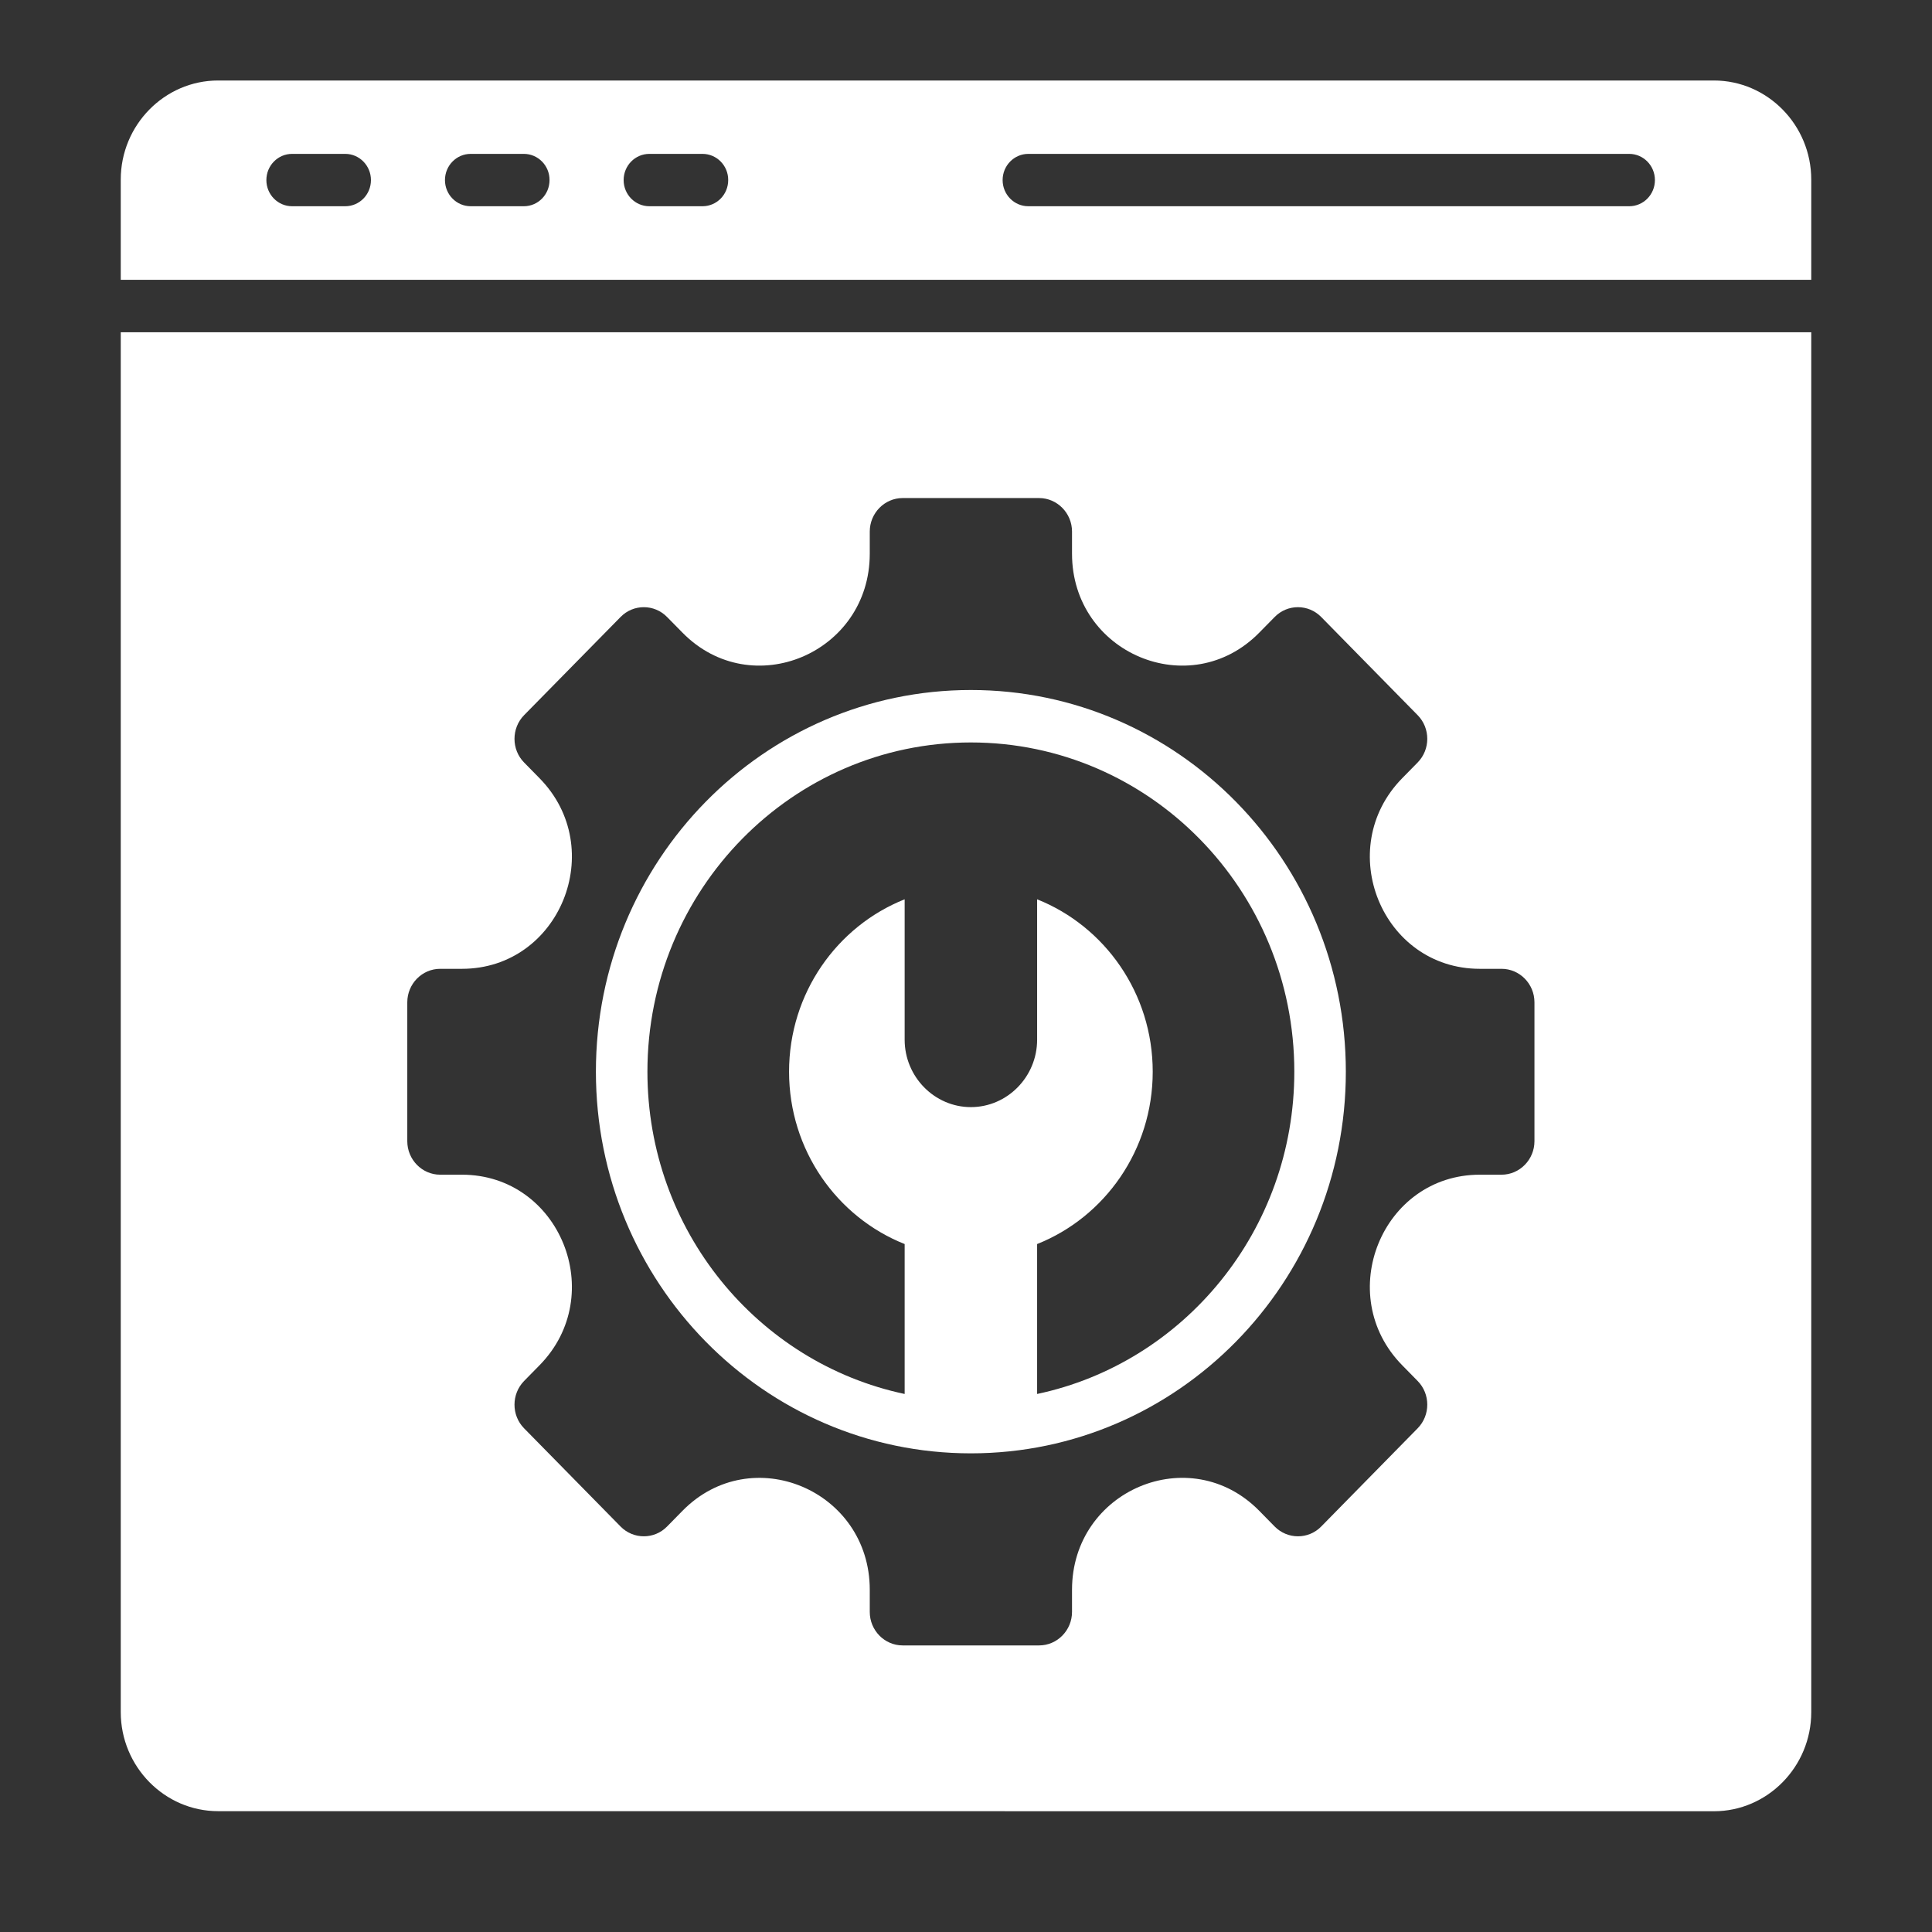 <svg width="48" height="48" viewBox="0 0 48 48" fill="none" xmlns="http://www.w3.org/2000/svg">
<rect x="0" y="0" width="48" height="48" fill="#333333" stroke="none"/>
<g clip-path="url(#clip0_1018_1577)">
<path fill-rule="evenodd" clip-rule="evenodd" d="M5.418 2H42.582C43.912 2 45 3.107 45 4.461V6.952H3V4.461C3 3.107 4.088 2 5.418 2ZM45 8.255V42.539C45 43.893 43.912 45 42.582 45L5.418 44.998C4.088 44.998 3 43.891 3 42.537V8.255L45 8.255ZM24.121 18.446C19.682 18.446 16.085 22.109 16.085 26.625C16.085 30.569 18.827 33.861 22.476 34.633V30.908C20.795 30.24 19.604 28.574 19.604 26.626C19.604 24.677 20.795 23.012 22.476 22.343V25.832C22.476 26.752 23.217 27.506 24.121 27.506C25.026 27.506 25.767 26.752 25.767 25.832V22.343C27.447 23.012 28.639 24.677 28.639 26.626C28.639 28.574 27.447 30.24 25.767 30.908V34.633C29.415 33.861 32.157 30.568 32.157 26.625C32.157 22.109 28.56 18.446 24.121 18.446ZM24.121 17.143C18.975 17.143 14.805 21.387 14.805 26.626C14.805 31.864 18.975 36.108 24.121 36.108C29.267 36.108 33.437 31.864 33.437 26.628C33.437 21.39 29.267 17.143 24.121 17.143ZM32.825 15.329C32.506 15.004 31.986 15.004 31.669 15.329L31.286 15.718C29.568 17.467 26.634 16.231 26.634 13.757V13.206C26.634 12.748 26.265 12.374 25.816 12.374H22.426C21.976 12.374 21.609 12.749 21.609 13.206V13.757C21.609 16.231 18.674 17.467 16.956 15.718L16.573 15.329C16.255 15.004 15.735 15.004 15.418 15.329L13.021 17.768C12.703 18.092 12.703 18.622 13.021 18.944L13.404 19.334C15.122 21.083 13.908 24.07 11.477 24.07H10.936C10.486 24.07 10.119 24.445 10.119 24.902V28.353C10.119 28.811 10.487 29.185 10.936 29.185H11.477C13.908 29.185 15.122 32.172 13.404 33.92L13.021 34.31C12.703 34.635 12.703 35.164 13.021 35.486L15.418 37.926C15.736 38.25 16.256 38.25 16.573 37.926L16.956 37.536C18.674 35.787 21.609 37.025 21.609 39.497V40.048C21.609 40.507 21.977 40.88 22.426 40.88H25.816C26.267 40.88 26.634 40.505 26.634 40.048V39.497C26.634 37.023 29.568 35.787 31.286 37.536L31.669 37.926C31.988 38.25 32.508 38.25 32.825 37.926L35.221 35.486C35.54 35.162 35.54 34.633 35.221 34.31L34.838 33.92C33.12 32.172 34.336 29.185 36.765 29.185H37.306C37.757 29.185 38.123 28.809 38.123 28.353V24.902C38.123 24.443 37.755 24.07 37.306 24.07H36.765C34.334 24.07 33.12 21.083 34.838 19.334L35.221 18.944C35.54 18.62 35.54 18.091 35.221 17.768L32.825 15.329ZM17.453 3.823H16.134C15.779 3.823 15.494 4.115 15.494 4.474C15.494 4.834 15.781 5.124 16.134 5.124H17.453C17.807 5.124 18.092 4.833 18.092 4.474C18.094 4.115 17.807 3.823 17.453 3.823ZM13.014 3.823H11.695C11.34 3.823 11.055 4.115 11.055 4.474C11.055 4.834 11.342 5.124 11.695 5.124H13.014C13.368 5.124 13.653 4.833 13.653 4.474C13.655 4.115 13.368 3.823 13.014 3.823ZM8.577 3.823H7.257C6.903 3.823 6.618 4.115 6.618 4.474C6.618 4.834 6.905 5.124 7.257 5.124H8.577C8.931 5.124 9.216 4.833 9.216 4.474C9.216 4.115 8.929 3.823 8.577 3.823ZM40.477 3.823H25.549C25.195 3.823 24.91 4.115 24.91 4.474C24.91 4.834 25.196 5.124 25.549 5.124H40.477C40.831 5.124 41.116 4.833 41.116 4.474C41.116 4.115 40.83 3.823 40.477 3.823Z" fill="white"/>
</g>
<defs>
<clipPath id="clip0_1018_1577">
<rect width="48" height="48" fill="white"/>
</clipPath>
</defs>
</svg>
